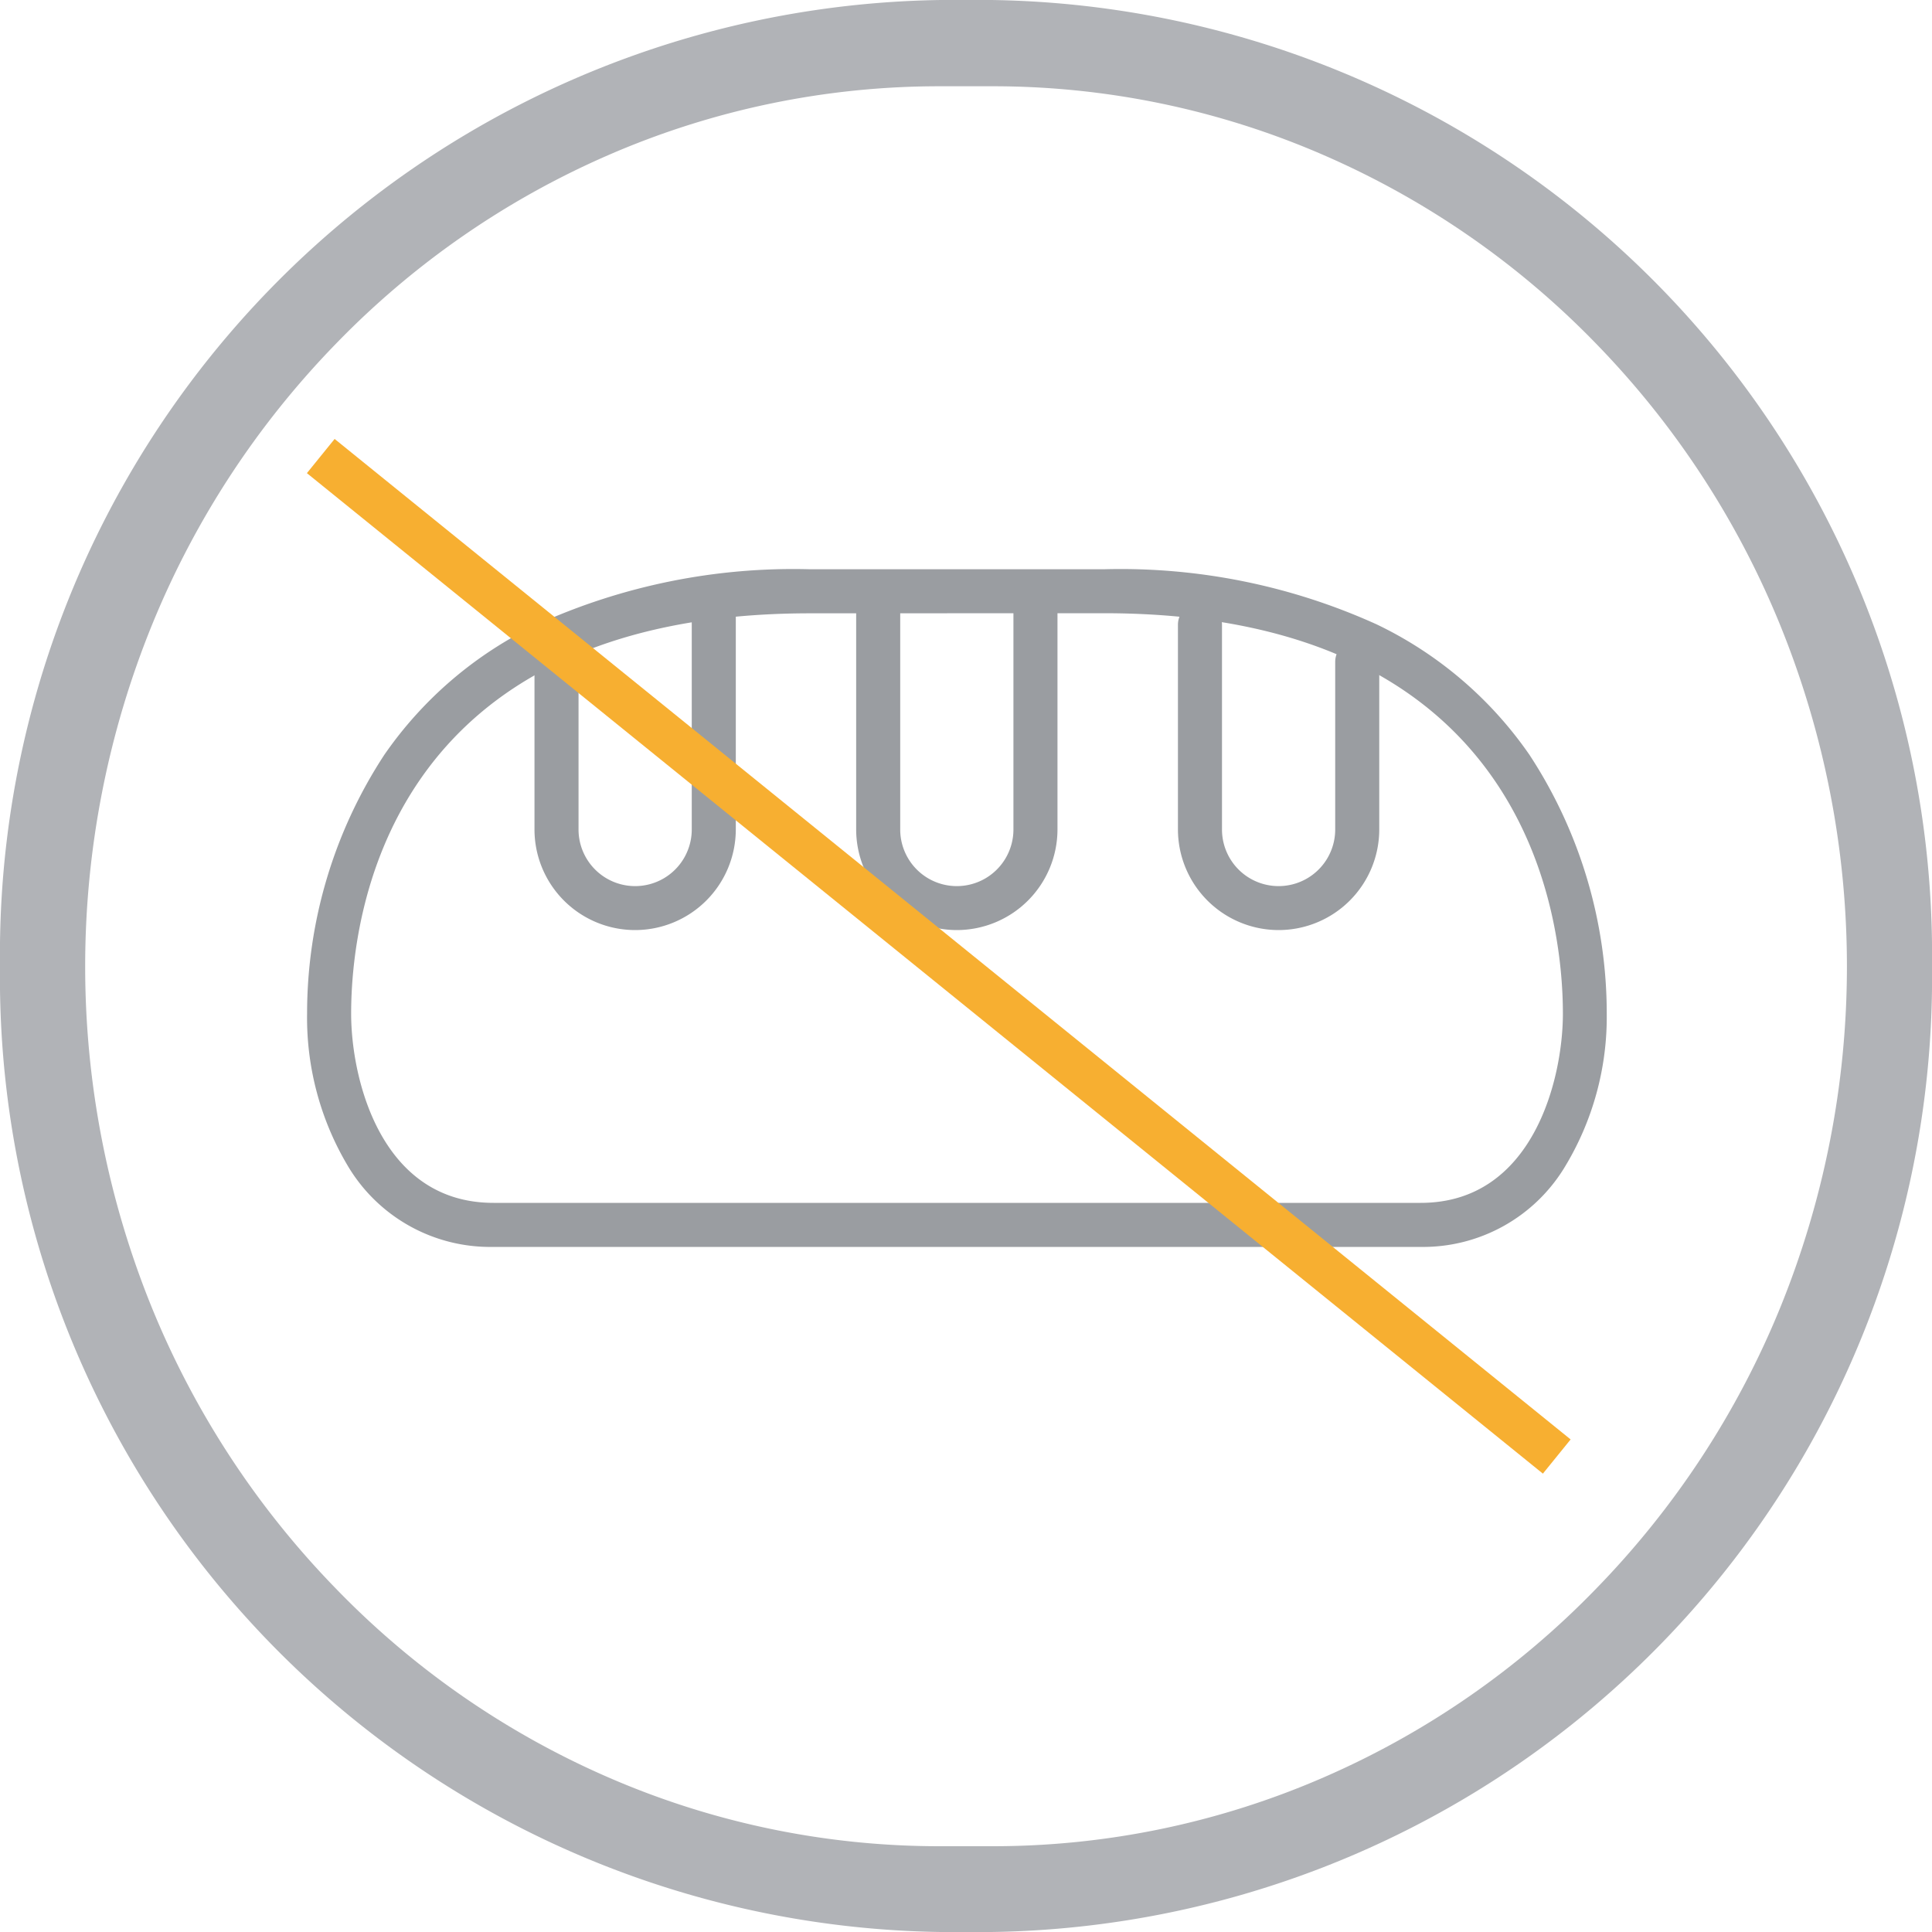 <svg xmlns="http://www.w3.org/2000/svg" width="20" height="20" viewBox="0 0 20 20">
  <g id="icon-selo-1" transform="translate(11356.25 8080.25)">
    <path id="União_1" data-name="União 1" d="M9.737,20A9.882,9.882,0,0,1,0,10,9.882,9.882,0,0,1,9.737,0h.527A9.882,9.882,0,0,1,20,10a9.882,9.882,0,0,1-9.737,10ZM6.292,1.608a8.818,8.818,0,0,0-2.814,1.95,9.088,9.088,0,0,0-1.9,2.9,9.38,9.38,0,0,0,0,7.093,9.085,9.085,0,0,0,1.9,2.895,8.807,8.807,0,0,0,2.814,1.951,8.588,8.588,0,0,0,3.445.715h.527a8.581,8.581,0,0,0,3.444-.715,8.811,8.811,0,0,0,2.815-1.951,9.085,9.085,0,0,0,1.9-2.895,9.38,9.38,0,0,0,0-7.093,9.088,9.088,0,0,0-1.9-2.9,8.822,8.822,0,0,0-2.815-1.95A8.581,8.581,0,0,0,10.264.893H9.737A8.588,8.588,0,0,0,6.292,1.608Z" transform="translate(-11356.25 -8080.25)" fill="#b1b3b7"/>
    <g id="Grupo_4912" data-name="Grupo 4912" transform="translate(-11353.073 -8075.707)">
      <path id="Caminho_15240" data-name="Caminho 15240" d="M12.025,7.515h-9.6a1.714,1.714,0,0,1-1.5-.833A2.994,2.994,0,0,1,.5,5.1a4.887,4.887,0,0,1,.8-2.68A4.049,4.049,0,0,1,2.883,1.07,6.417,6.417,0,0,1,5.708.5H8.745a6.417,6.417,0,0,1,2.826.57,4.049,4.049,0,0,1,1.583,1.351,4.887,4.887,0,0,1,.8,2.68,2.993,2.993,0,0,1-.431,1.581A1.715,1.715,0,0,1,12.025,7.515ZM5.708.956C1.3.956.956,4.128.956,5.1c0,.677.308,1.959,1.473,1.959h9.6C13.19,7.059,13.5,5.778,13.5,5.1c0-.972-.343-4.145-4.753-4.145Z" transform="translate(-0.498 0.85)" fill="#9a9da1"/>
      <path id="Caminho_15241" data-name="Caminho 15241" d="M7.567,4.467A1.042,1.042,0,0,1,6.526,3.426V1.688a.228.228,0,1,1,.456,0V3.426a.586.586,0,0,0,1.172,0V1.109a.228.228,0,0,1,.456,0V3.426A1.043,1.043,0,0,1,7.567,4.467Z" transform="translate(-4.17 0.618)" fill="#9a9da1"/>
      <path id="Caminho_15242" data-name="Caminho 15242" d="M16.09,4.286a1.043,1.043,0,0,1-1.042-1.041V.811a.228.228,0,0,1,.456,0V3.245a.586.586,0,0,0,1.172,0V.811a.228.228,0,1,1,.456,0V3.245A1.043,1.043,0,0,1,16.09,4.286Z" transform="translate(-9.362 0.799)" fill="#9a9da1"/>
      <path id="Caminho_15243" data-name="Caminho 15243" d="M24.614,4.776a1.043,1.043,0,0,1-1.042-1.041V1.616a.228.228,0,1,1,.456,0V3.735a.586.586,0,0,0,1.172,0V2a.228.228,0,0,1,.456,0V3.735A1.042,1.042,0,0,1,24.614,4.776Z" transform="translate(-14.555 0.309)" fill="#9a9da1"/>
      <path id="Linha_799" data-name="Linha 799" d="M12.48,10.323-.315-.034l.287-.354L12.767,9.969Z" transform="translate(0.315 0.389)" fill="#f7af31"/>
    </g>
  </g>
</svg>
